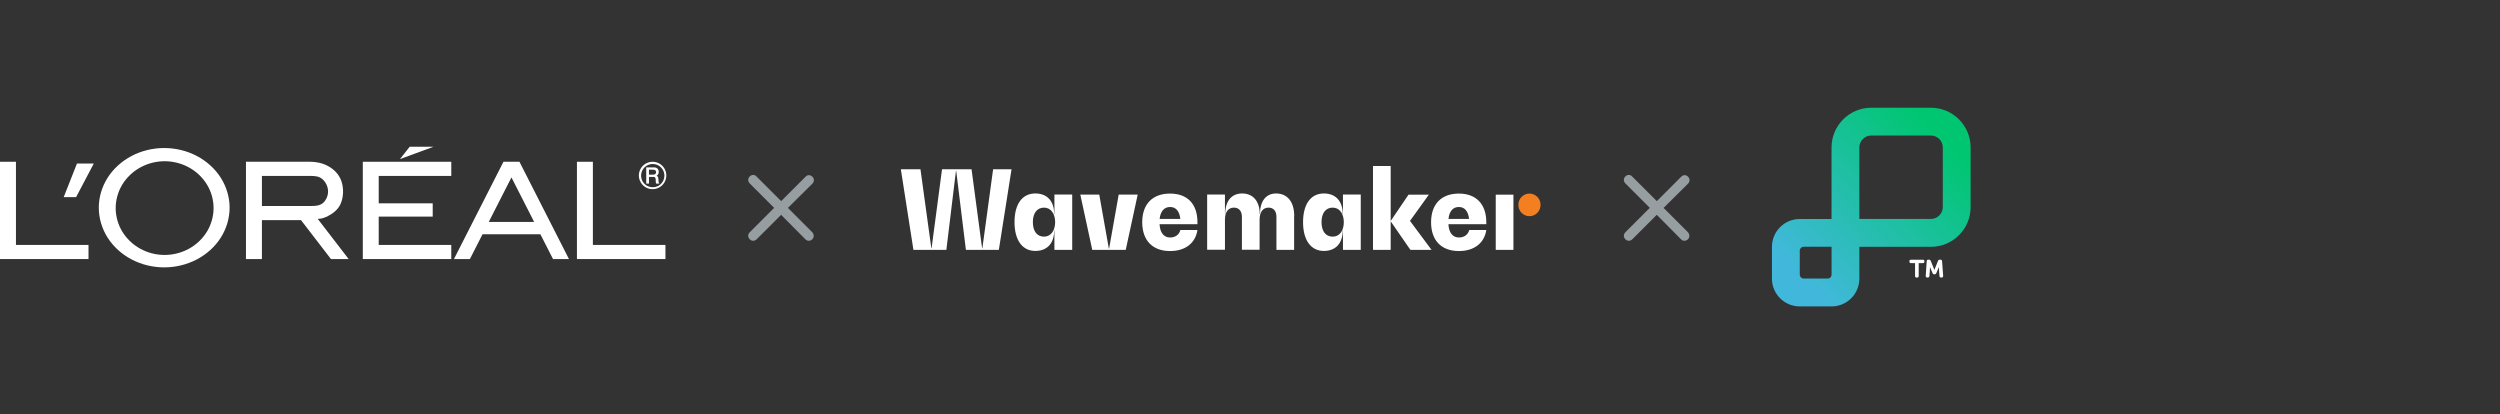 <?xml version="1.0" encoding="UTF-8"?>
<svg id="Layer_4" data-name="Layer 4" xmlns="http://www.w3.org/2000/svg" xmlns:xlink="http://www.w3.org/1999/xlink" viewBox="0 0 646 107">
  <rect x="0" y="0" width="646" height="107" fill="#333333" stroke="none"/>
  <defs>
    <style>
      .cls-1 {
        fill: none;
      }

      .cls-2 {
        fill: #f47f20;
      }

      .cls-3, .cls-4 {
        fill: #fff;
      }

      .cls-3, .cls-5 {
        fill-rule: evenodd;
      }

      .cls-6 {
        fill: #979ea2;
      }

      .cls-7 {
        clip-path: url(#clippath-1);
      }

      .cls-8 {
        clip-path: url(#clippath-2);
      }

      .cls-5 {
        fill: url(#linear-gradient);
      }

      .cls-9 {
        clip-path: url(#clippath);
      }
    </style>
    <clipPath id="clippath">
      <rect class="cls-1" x="189.96" y="41.05" width="23.77" height="24.9"/>
    </clipPath>
    <clipPath id="clippath-1">
      <rect class="cls-1" x="416.22" y="41.05" width="23.77" height="24.9"/>
    </clipPath>
    <clipPath id="clippath-2">
      <rect class="cls-1" x="457.88" y="27.84" width="51.33" height="51.33"/>
    </clipPath>
    <linearGradient id="linear-gradient" x1="501.69" y1="1856.06" x2="465.39" y2="1819.77" gradientTransform="translate(0 1891.42) scale(1 -1)" gradientUnits="userSpaceOnUse">
      <stop offset="0" stop-color="#00c671"/>
      <stop offset="1" stop-color="#41b8db"/>
    </linearGradient>
  </defs>
  <g>
    <polygon class="cls-3" points="22.87 63.29 22.87 66.94 0 66.94 0 41.8 4.12 41.8 4.12 63.29 22.87 63.29 22.87 63.29"/>
    <polygon class="cls-3" points="19.66 50.94 24.24 42.25 19.89 42.25 16.46 50.94 19.66 50.94 19.66 50.94"/>
    <path class="cls-3" d="M57.05,45.93c-1.48-2.33-3.65-4.29-6.2-5.63-2.55-1.34-5.48-2.05-8.42-2.05s-5.87.71-8.42,2.05c-2.55,1.34-4.72,3.3-6.2,5.63-1.48,2.33-2.28,5.04-2.28,7.74s.8,5.41,2.28,7.74c1.48,2.33,3.65,4.29,6.2,5.63,2.55,1.34,5.48,2.05,8.42,2.05s5.87-.71,8.42-2.05c2.55-1.34,4.72-3.3,6.2-5.63,1.48-2.33,2.28-5.04,2.28-7.74s-.8-5.41-2.28-7.74h0ZM53.49,59.83c-1.11,1.83-2.73,3.37-4.64,4.43-1.91,1.05-4.11,1.62-6.31,1.62s-4.4-.56-6.31-1.62c-1.91-1.05-3.53-2.6-4.64-4.43-1.11-1.83-1.7-3.95-1.7-6.06s.6-4.23,1.7-6.06c1.11-1.83,2.73-3.37,4.64-4.43,1.91-1.05,4.11-1.62,6.31-1.62s4.4.56,6.31,1.62c1.91,1.05,3.53,2.6,4.64,4.43,1.11,1.83,1.7,3.95,1.7,6.06s-.6,4.23-1.7,6.06h0Z"/>
    <path class="cls-3" d="M88.04,52.64c-.74,1.64-2.15,2.59-3.25,3.16-1.1.57-1.9.77-2.7.74h0l8,10.4h-4.57l-7.74-10.06h-10.1v10.06h-4.12v-25.15h16.46c1.66,0,3.35.33,4.84,1.17,1.49.84,2.78,2.11,3.38,3.91.61,1.8.53,4.13-.22,5.77h0ZM83.43,52.47c.87-.73,1.38-1.94,1.34-3.13-.04-1.19-.65-2.38-1.51-3.1-.86-.72-1.96-.78-3-.78h-12.58v7.77h12.58c1.11,0,2.31-.03,3.18-.76h0Z"/>
    <polygon class="cls-3" points="111.81 52.54 111.81 55.97 97.86 55.97 97.86 63.29 116.61 63.29 116.61 66.94 93.75 66.94 93.75 41.8 116.61 41.8 116.61 45.46 97.86 45.46 97.86 52.54 111.81 52.54 111.81 52.54"/>
    <polygon class="cls-3" points="112.04 37.91 105.87 37.91 103.35 41.11 112.04 37.91 112.04 37.91"/>
    <path class="cls-3" d="M124.68,60.54l-3.26,6.4h-4.12l12.8-25.15h4.12l12.8,25.15h-4.12l-3.26-6.4h-14.97ZM132.16,45.84l-5.86,11.5h11.72l-5.86-11.5h0Z"/>
    <polygon class="cls-3" points="171.95 63.29 171.95 66.94 149.08 66.94 149.08 41.8 153.2 41.8 153.2 63.29 171.95 63.29 171.95 63.29"/>
    <path class="cls-3" d="M170.17,46.84l-.04-.6h0c0-.11,0-.22-.04-.35-.04-.12-.12-.26-.2-.35-.08-.09-.16-.13-.25-.14.17-.06.32-.17.42-.35.11-.17.17-.4.17-.64,0-.24-.08-.51-.21-.7-.28-.41-.77-.48-1.21-.46h-1.82v4.2h.71v-1.73h1.06c.12,0,.31-.02.5.13.25.3.14.7.19,1.03,0,.2.02.39.11.56h.79v-.13h0c-.15-.06-.16-.27-.18-.48h0ZM169.29,44.99c-.22.14-.45.14-.6.14h-1v-1.28h0c.43,0,.87-.02,1.31.02.17.02.37.12.47.33.09.28.09.58-.17.79h0Z"/>
    <path class="cls-3" d="M171.7,43.57c-.31-.54-.76-.99-1.3-1.3-.54-.31-1.15-.47-1.77-.47s-1.24.17-1.77.47c-.54.31-.99.76-1.3,1.3-.31.54-.48,1.15-.48,1.77s.17,1.24.48,1.77c.31.54.76.99,1.3,1.3.54.31,1.15.47,1.77.47s1.24-.17,1.77-.47c.54-.31.99-.76,1.3-1.3.31-.54.48-1.15.48-1.77s-.17-1.24-.48-1.77h0ZM171.28,46.88c-.26.45-.65.84-1.1,1.1-.46.26-.98.4-1.51.4s-1.05-.14-1.51-.4c-.46-.26-.84-.65-1.1-1.1-.26-.45-.4-.98-.4-1.5s.14-1.05.4-1.5c.26-.45.65-.84,1.1-1.1.46-.26.98-.4,1.51-.4s1.05.14,1.51.4c.46.26.84.65,1.1,1.1.26.45.4.98.4,1.5s-.14,1.05-.4,1.5h0Z"/>
  </g>
  <g class="cls-9">
    <path class="cls-6" d="M209.9,60.02c.48.53.48,1.33,0,1.8-.53.53-1.33.53-1.8,0l-6.26-6.31-6.31,6.31c-.53.53-1.33.53-1.8,0-.53-.48-.53-1.27,0-1.8l6.31-6.31-6.31-6.31c-.53-.53-.53-1.33,0-1.8.48-.53,1.27-.53,1.75,0l6.37,6.37,6.31-6.31c.48-.53,1.27-.53,1.75,0,.53.48.53,1.27,0,1.8l-6.31,6.26,6.31,6.31Z"/>
  </g>
  <g class="cls-7">
    <path class="cls-6" d="M436.17,60.02c.48.53.48,1.33,0,1.8-.53.53-1.33.53-1.8,0l-6.26-6.31-6.31,6.31c-.53.53-1.33.53-1.8,0-.53-.48-.53-1.27,0-1.8l6.31-6.31-6.31-6.31c-.53-.53-.53-1.33,0-1.8.48-.53,1.27-.53,1.75,0l6.37,6.37,6.31-6.31c.48-.53,1.27-.53,1.75,0,.53.48.53,1.27,0,1.8l-6.31,6.26,6.31,6.31Z"/>
  </g>
  <g>
    <path id="Fill-1" class="cls-2" d="M392.34,52.94c0-1.63,1.29-2.92,2.87-2.92s2.87,1.29,2.87,2.92c0,1.63-1.29,2.92-2.87,2.92-1.6,0-2.87-1.32-2.87-2.92"/>
    <path id="Fill-2" class="cls-4" d="M386.5,64.57h4.57s0-14.27,0-14.27h-4.57v14.27ZM374.29,56.58h5.32c-.22-1.98-1.13-3.09-2.62-3.09-1.52-.03-2.51,1.1-2.7,3.09ZM384.08,57.93h-9.81c.11,2.18,1.1,3.44,2.73,3.44,1.35,0,2.34-.74,2.65-1.93h4.41c-.52,3.42-3.17,5.43-7.08,5.43-4.55,0-7.19-2.76-7.19-7.44,0-4.68,2.65-7.41,7.19-7.41,4.46,0,7.08,2.73,7.08,7.41v.5h.03ZM369.91,64.57h-5.46l-5.04-7.3h-.06s0,7.3,0,7.3h-4.57s0-21.68,0-21.68h4.57s0,14.13,0,14.13h.06s4.55-6.72,4.55-6.72h5.26l-4.88,6.78,5.57,7.49ZM347.24,57.4c0-2.12-1.07-3.75-2.87-3.75s-2.89,1.41-2.89,3.75,1.07,3.75,2.89,3.75,2.87-1.6,2.87-3.75ZM351.62,50.29v14.27h-4.6v-5.04s-.06,0-.06,0c0,3.33-1.79,5.32-4.88,5.32-3.33,0-5.37-2.76-5.37-7.44,0-4.66,2.01-7.41,5.37-7.41,3.06,0,4.88,1.98,4.88,5.32h.06v-5.04h4.6v.03ZM334.4,55.83v8.73h-4.57s0-8.51,0-8.51c0-1.52-.74-2.4-2.04-2.4-1.46,0-2.31,1.16-2.31,3.09v7.8s-4.57,0-4.57,0v-8.49c0-1.52-.77-2.4-2.07-2.4-1.46,0-2.31,1.16-2.31,3.09v7.8s-4.6,0-4.6,0v-14.27h4.6v5.07s.06,0,.06,0c0-3.36,1.63-5.35,4.38-5.35,2.84,0,4.55,2.04,4.55,5.35h.06c0-3.36,1.54-5.35,4.19-5.35,2.92.03,4.66,2.18,4.66,5.84ZM299.65,56.58h5.35c-.22-1.98-1.13-3.09-2.62-3.09-1.52-.03-2.53,1.1-2.73,3.09ZM309.44,57.93h-9.81c.11,2.18,1.1,3.44,2.73,3.44,1.35,0,2.34-.74,2.65-1.93h4.41c-.52,3.42-3.17,5.43-7.08,5.43-4.52,0-7.19-2.76-7.19-7.44s2.65-7.41,7.19-7.41,7.08,2.73,7.08,7.41v.5h.03ZM293.98,50.29l-3.09,14.27h-8.65s-3.09-14.27-3.09-14.27h4.9l2.48,13.97h.06l2.48-13.97h4.9ZM272.65,57.4c0-2.12-1.07-3.75-2.87-3.75s-2.89,1.41-2.89,3.75,1.07,3.75,2.89,3.75c1.79,0,2.87-1.6,2.87-3.75ZM277.06,50.29v14.27s-4.6,0-4.6,0v-5.04h-.06c0,3.33-1.79,5.32-4.88,5.32-3.33,0-5.37-2.76-5.37-7.44s2.01-7.41,5.37-7.41c3.06,0,4.88,1.98,4.88,5.32h.06v-5.04h4.6v.03ZM261.38,43.74l-3.28,20.83h-8.51l-2.51-20.44h-.06l-2.48,20.44h-8.51l-3.25-20.83h5.07l2.81,20.44h.06l2.7-20.44h7.63s2.73,20.44,2.73,20.44h.06l2.78-20.44h4.77Z"/>
  </g>
  <g class="cls-8">
    <g>
      <path class="cls-5" d="M483.54,27.84c-5.67,0-10.27,4.6-10.27,10.27v18.48h-8.21c-3.97,0-7.19,3.22-7.19,7.19v8.21c0,3.97,3.22,7.19,7.19,7.19h8.21c3.97,0,7.19-3.22,7.19-7.19v-8.21h18.48c5.67,0,10.27-4.6,10.27-10.27v-15.4c0-5.67-4.6-10.27-10.27-10.27h-15.4ZM465.06,64.79c0-.57.46-1.03,1.03-1.03h7.19v7.19c0,.57-.46,1.03-1.03,1.03h-6.16c-.57,0-1.03-.46-1.03-1.03v-6.16ZM483.54,35.02c-1.7,0-3.08,1.38-3.08,3.08v18.48h18.48c1.7,0,3.08-1.38,3.08-3.08v-15.4c0-1.7-1.38-3.08-3.08-3.08h-15.4Z"/>
      <path class="cls-4" d="M495.27,71.72c-.28,0-.42-.14-.42-.42v-3.31h-1.06c-.27,0-.4-.14-.4-.41v-.06c0-.27.13-.41.4-.41h3.06c.28,0,.42.14.42.41v.06c0,.27-.15.41-.42.41h-1.06v3.31c0,.28-.13.42-.4.42h-.12ZM497.86,67.52c.01-.28.16-.42.43-.42h.15c.23,0,.39.11.48.34.3.71.92,2.29.92,2.29h.01s.63-1.58.92-2.29c.09-.22.24-.34.48-.34h.15c.27,0,.4.14.43.42l.28,3.75c0,.29-.12.45-.4.45h-.13c-.25,0-.4-.14-.42-.42-.06-.76-.15-1.51-.15-2.27h-.01l-.64,1.52c-.09.22-.24.34-.48.34h-.05c-.23,0-.39-.11-.47-.34l-.64-1.52h-.01c0,.75-.09,1.51-.15,2.26-.01.28-.16.42-.43.42h-.12c-.28,0-.42-.15-.4-.45l.25-3.73Z"/>
    </g>
  </g>
</svg>